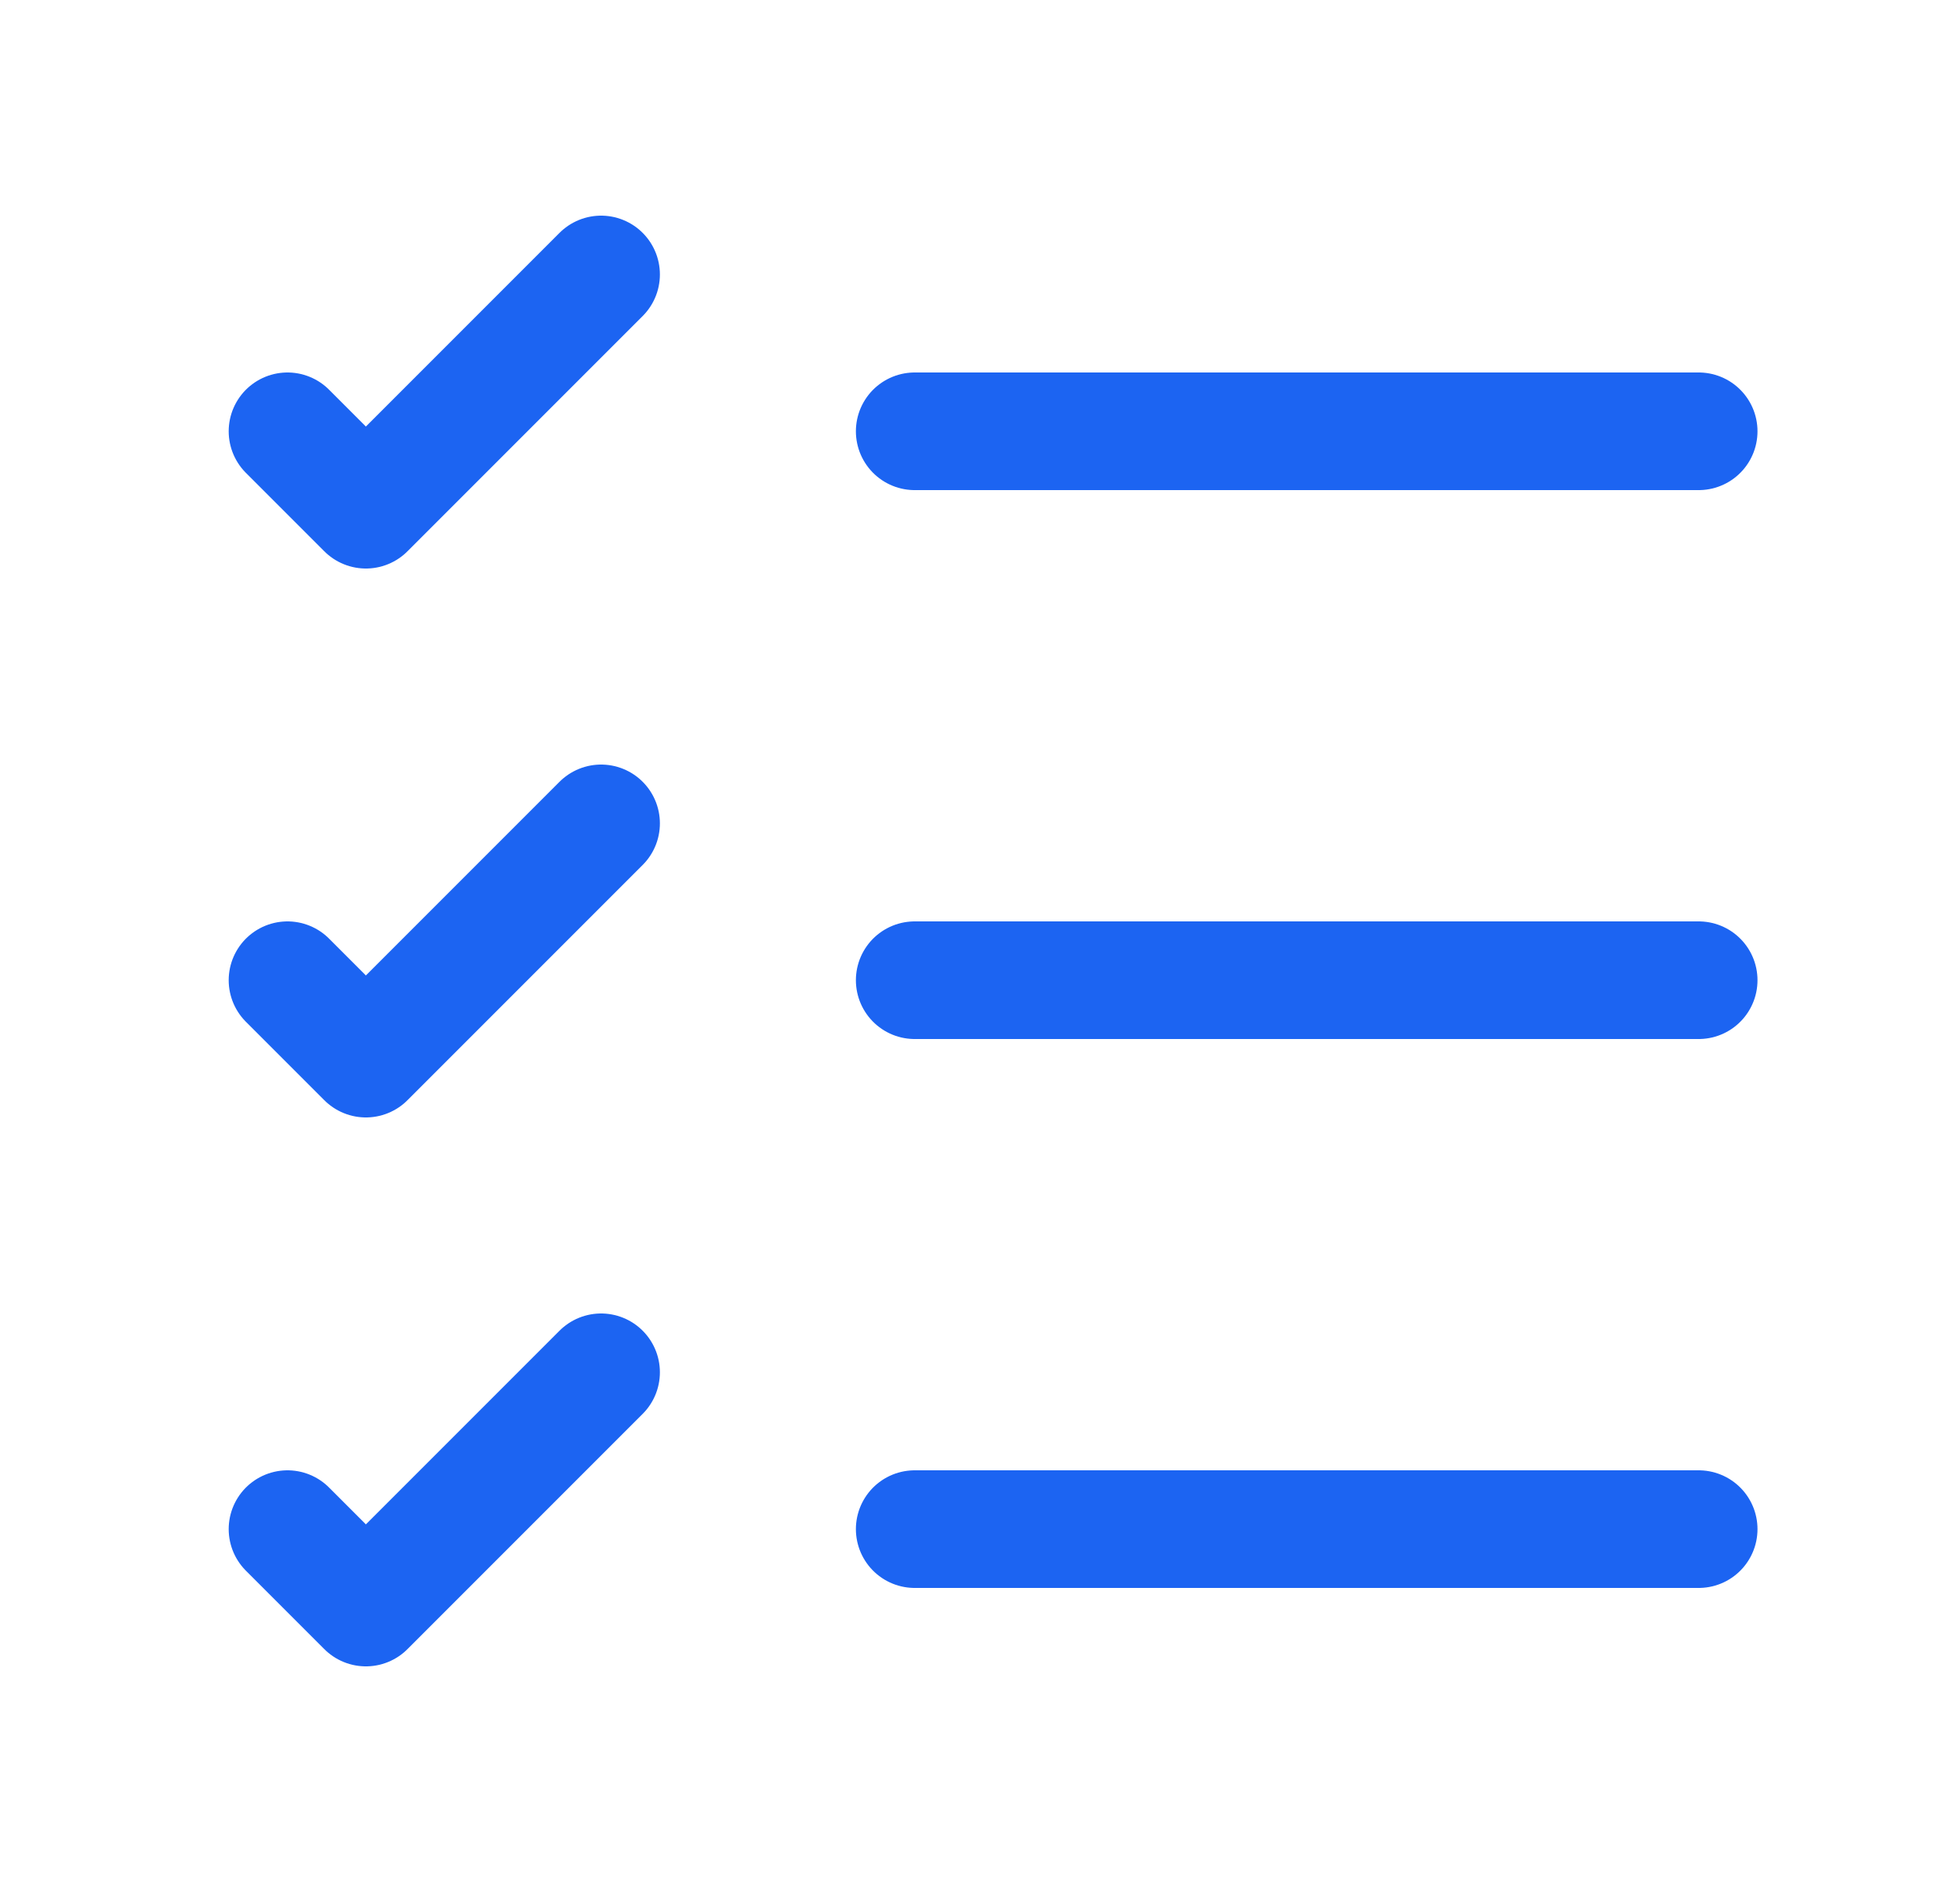<svg width="25" height="24" viewBox="0 0 25 24" fill="none" xmlns="http://www.w3.org/2000/svg">
<path d="M11.667 19.5H21.667" stroke="#1C64F2" stroke-width="1.5" stroke-linecap="round" stroke-linejoin="round"/>
<path d="M11.667 12.5H21.667" stroke="#1C64F2" stroke-width="1.5" stroke-linecap="round" stroke-linejoin="round"/>
<path d="M11.667 5.5H21.667" stroke="#1C64F2" stroke-width="1.5" stroke-linecap="round" stroke-linejoin="round"/>
<path d="M3.667 5.5L4.667 6.5L7.667 3.5" stroke="#1C64F2" stroke-width="1.5" stroke-linecap="round" stroke-linejoin="round"/>
<path d="M3.667 12.5L4.667 13.5L7.667 10.5" stroke="#1C64F2" stroke-width="1.5" stroke-linecap="round" stroke-linejoin="round"/>
<path d="M3.667 19.5L4.667 20.5L7.667 17.5" stroke="#1C64F2" stroke-width="1.5" stroke-linecap="round" stroke-linejoin="round"/>
</svg>
